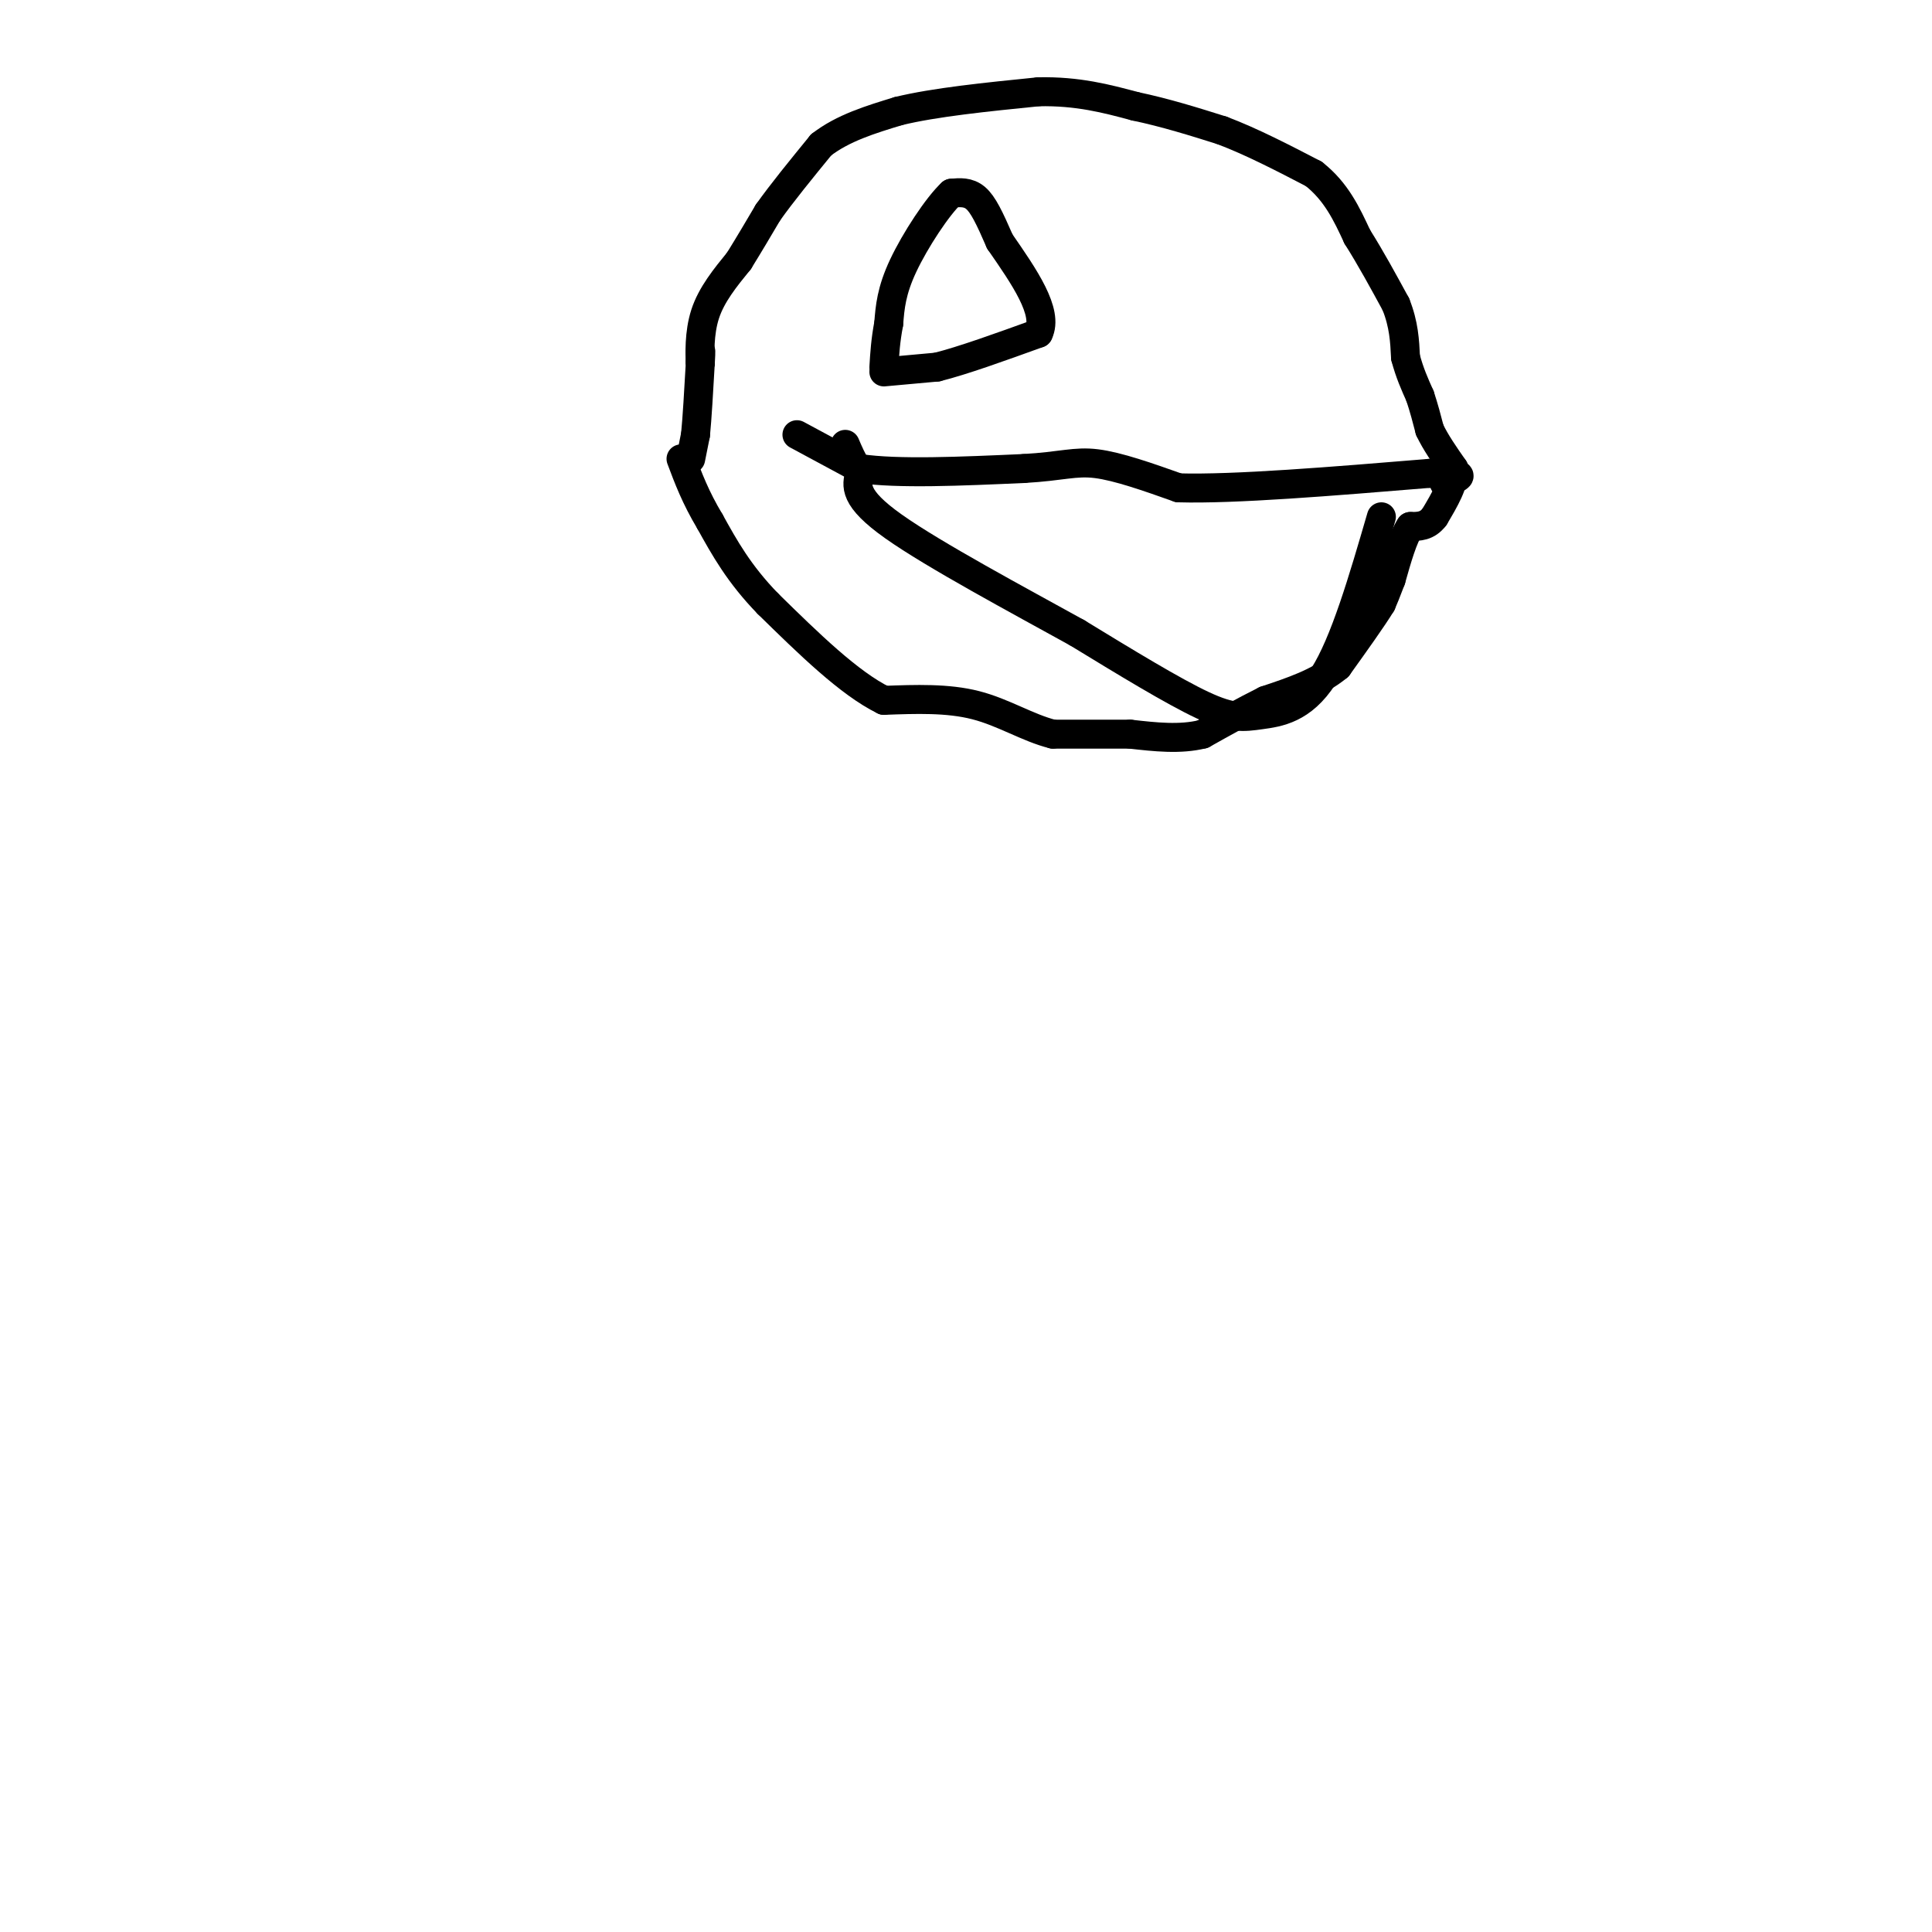 <svg viewBox='0 0 400 400' version='1.1' xmlns='http://www.w3.org/2000/svg' xmlns:xlink='http://www.w3.org/1999/xlink'><g fill='none' stroke='#000000' stroke-width='6' stroke-linecap='round' stroke-linejoin='round'><path d='M143,95c0.000,0.000 1.000,-5.000 1,-5'/><path d='M144,90c0.333,-3.333 0.667,-9.167 1,-15'/><path d='M145,75c0.167,-2.833 0.083,-2.417 0,-2'/><path d='M145,73c0.000,0.000 0.000,1.000 0,2'/><path d='M145,75c-0.089,-1.422 -0.311,-5.978 1,-10c1.311,-4.022 4.156,-7.511 7,-11'/><path d='M153,54c2.167,-3.500 4.083,-6.750 6,-10'/><path d='M159,44c2.833,-4.000 6.917,-9.000 11,-14'/><path d='M170,30c4.500,-3.500 10.250,-5.250 16,-7'/><path d='M186,23c7.500,-1.833 18.250,-2.917 29,-4'/><path d='M215,19c8.167,-0.167 14.083,1.417 20,3'/><path d='M235,22c6.333,1.333 12.167,3.167 18,5'/><path d='M253,27c6.167,2.333 12.583,5.667 19,9'/><path d='M272,36c4.667,3.667 6.833,8.333 9,13'/><path d='M281,49c2.833,4.500 5.417,9.250 8,14'/><path d='M289,63c1.667,4.167 1.833,7.583 2,11'/><path d='M291,74c0.833,3.167 1.917,5.583 3,8'/><path d='M294,82c0.833,2.500 1.417,4.750 2,7'/><path d='M296,89c1.167,2.500 3.083,5.250 5,8'/><path d='M301,97c0.167,3.000 -1.917,6.500 -4,10'/><path d='M297,107c-1.500,2.000 -3.250,2.000 -5,2'/><path d='M292,109c-1.500,2.167 -2.750,6.583 -4,11'/><path d='M288,120c-1.000,2.667 -1.500,3.833 -2,5'/><path d='M286,125c-1.833,3.000 -5.417,8.000 -9,13'/><path d='M277,138c-4.000,3.333 -9.500,5.167 -15,7'/><path d='M262,145c-4.667,2.333 -8.833,4.667 -13,7'/><path d='M249,152c-4.667,1.167 -9.833,0.583 -15,0'/><path d='M234,152c-5.167,0.000 -10.583,0.000 -16,0'/><path d='M218,152c-5.200,-1.289 -10.200,-4.511 -16,-6c-5.800,-1.489 -12.400,-1.244 -19,-1'/><path d='M183,145c-7.167,-3.500 -15.583,-11.750 -24,-20'/><path d='M159,125c-6.000,-6.167 -9.000,-11.583 -12,-17'/><path d='M147,108c-3.000,-5.000 -4.500,-9.000 -6,-13'/><path d='M183,77c0.000,0.000 11.000,-1.000 11,-1'/><path d='M194,76c5.333,-1.333 13.167,-4.167 21,-7'/><path d='M215,69c2.167,-4.333 -2.917,-11.667 -8,-19'/><path d='M207,50c-2.133,-4.911 -3.467,-7.689 -5,-9c-1.533,-1.311 -3.267,-1.156 -5,-1'/><path d='M197,40c-2.867,2.644 -7.533,9.756 -10,15c-2.467,5.244 -2.733,8.622 -3,12'/><path d='M184,67c-0.667,3.500 -0.833,6.250 -1,9'/><path d='M165,90c0.000,0.000 13.000,7.000 13,7'/><path d='M178,97c7.833,1.167 20.917,0.583 34,0'/><path d='M212,97c7.867,-0.444 10.533,-1.556 15,-1c4.467,0.556 10.733,2.778 17,5'/><path d='M244,101c11.500,0.333 31.750,-1.333 52,-3'/><path d='M296,98c9.167,-0.167 6.083,0.917 3,2'/><path d='M286,107c-3.804,13.071 -7.607,26.143 -12,33c-4.393,6.857 -9.375,7.500 -13,8c-3.625,0.500 -5.893,0.857 -12,-2c-6.107,-2.857 -16.054,-8.929 -26,-15'/><path d='M223,131c-12.178,-6.733 -29.622,-16.067 -38,-22c-8.378,-5.933 -7.689,-8.467 -7,-11'/><path d='M178,98c-1.667,-2.833 -2.333,-4.417 -3,-6'/></g>
</svg>